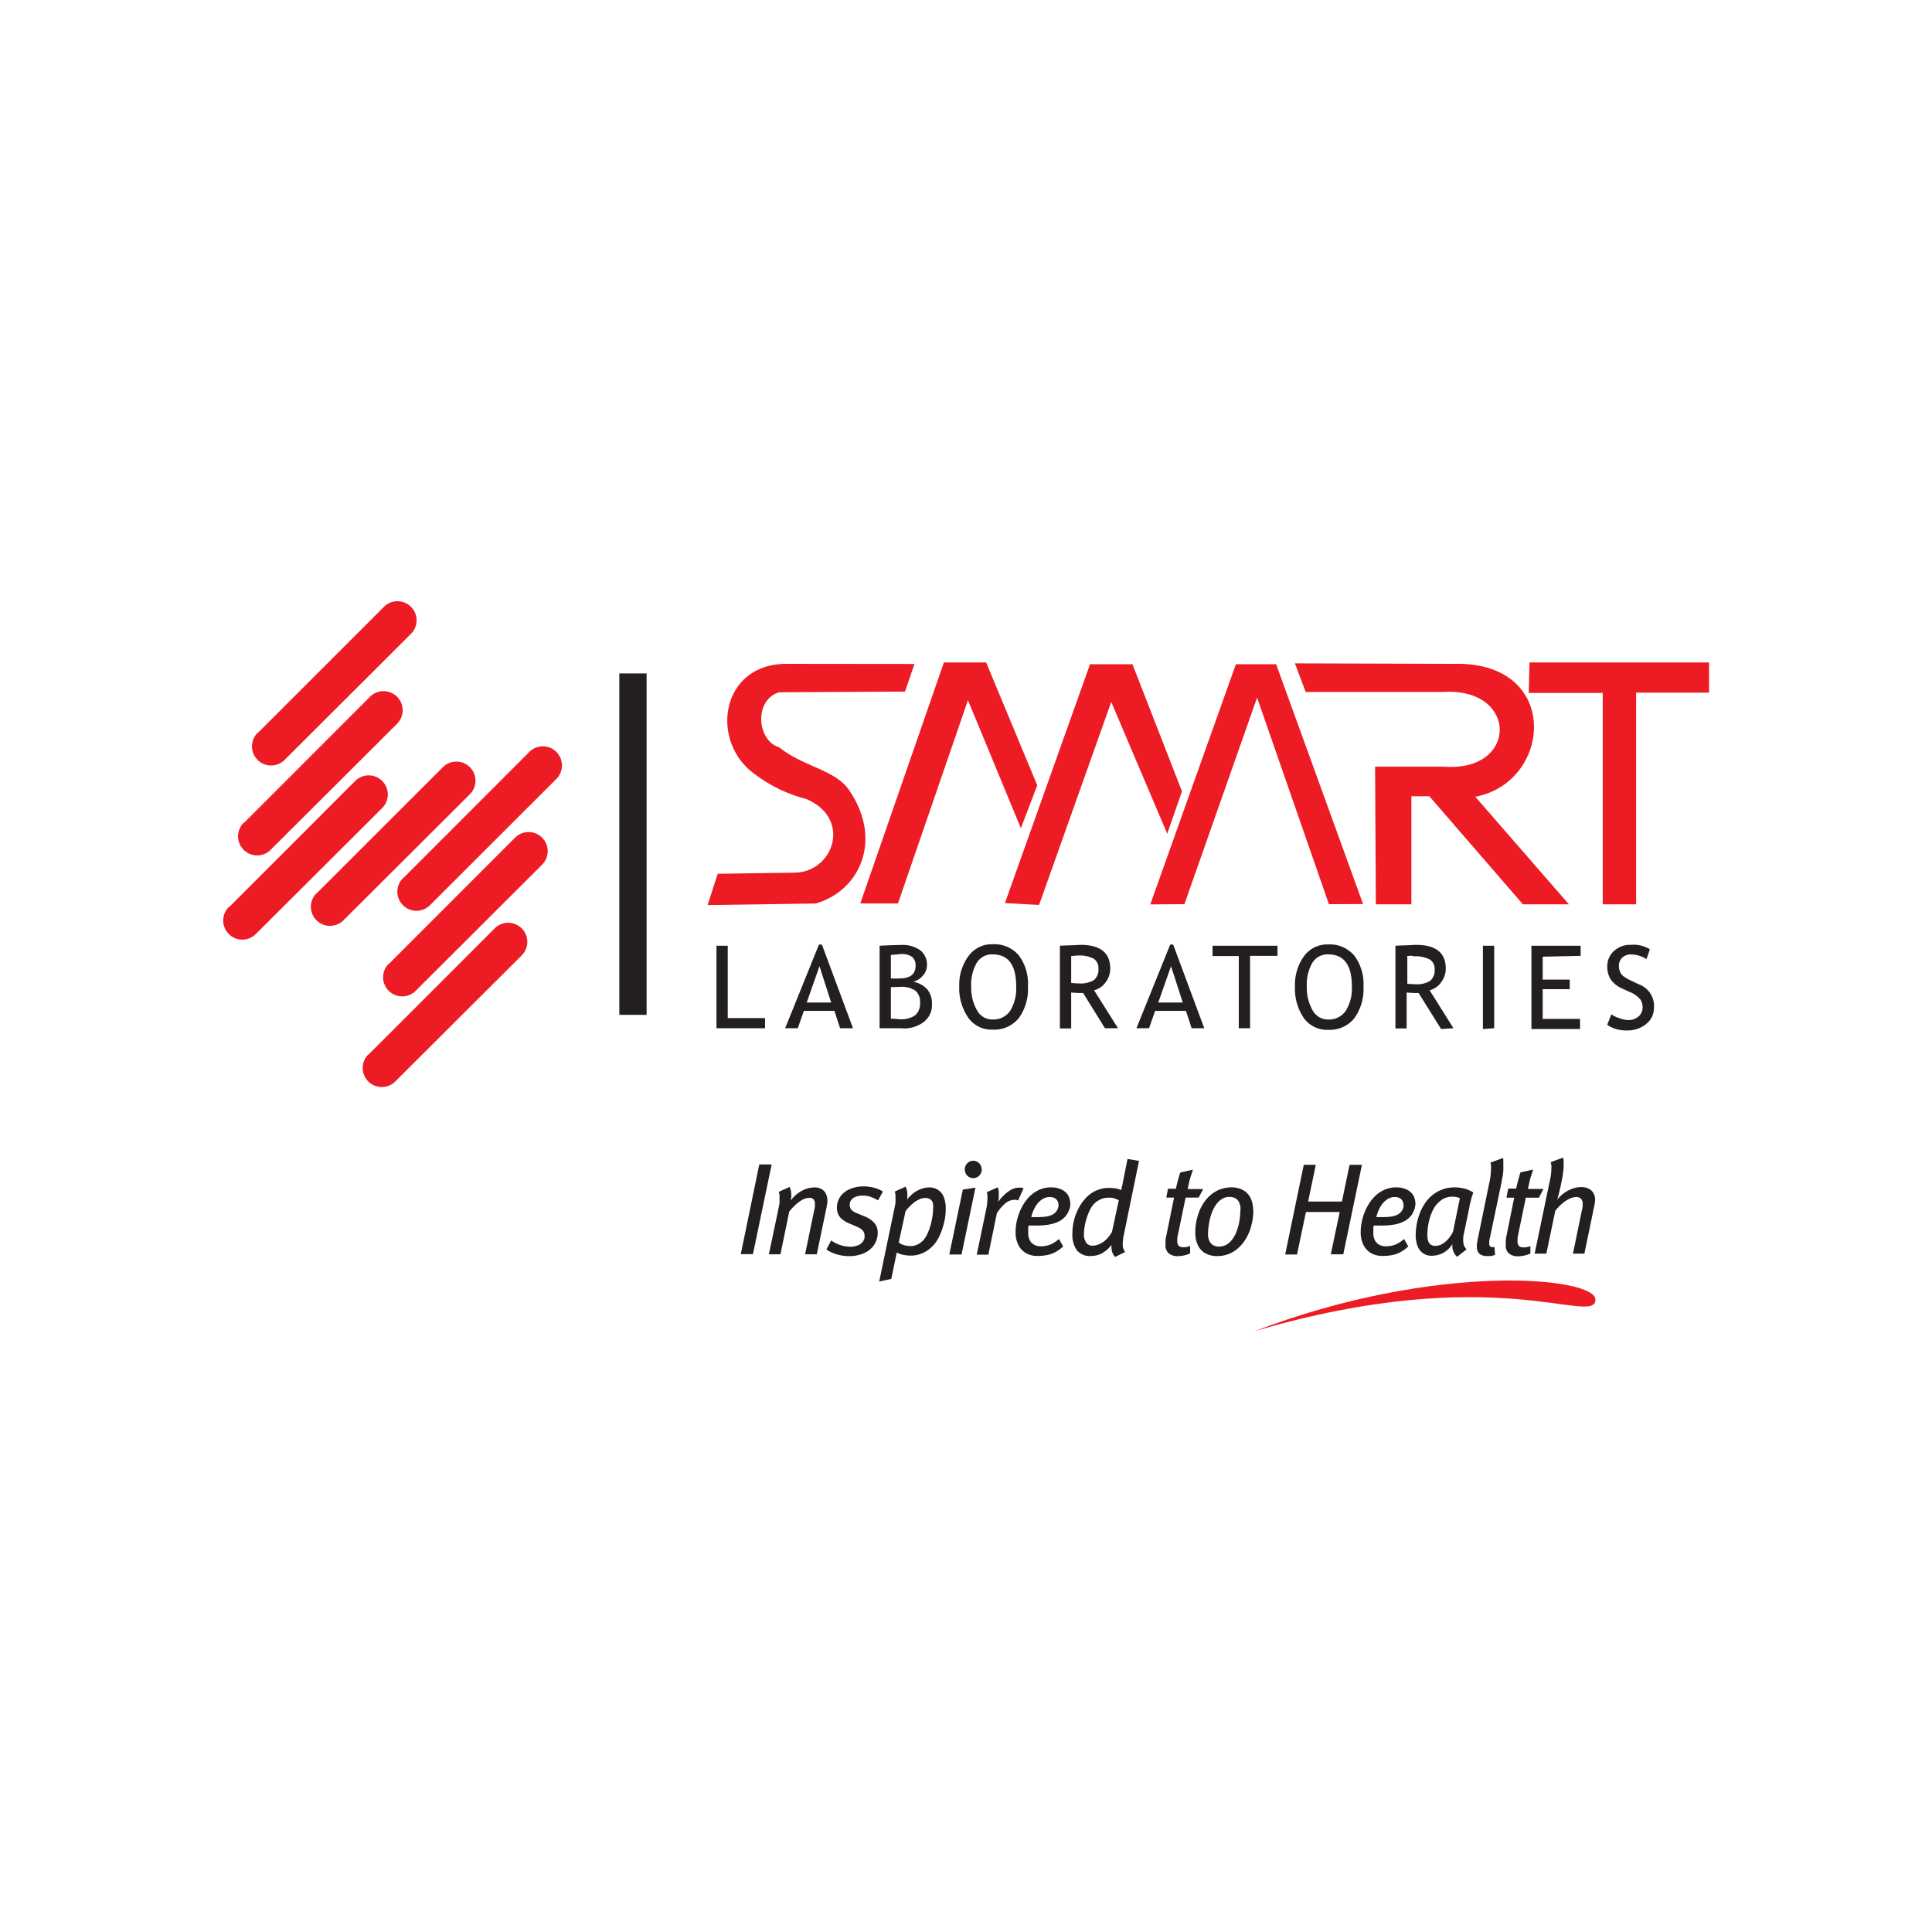 <?xml version="1.0" encoding="UTF-8"?>
<svg xmlns="http://www.w3.org/2000/svg" id="Layer_1" data-name="Layer 1" viewBox="0 0 286 286">
  <defs>
    <style>.cls-1{fill:#fff;}.cls-2{fill:#231f20;}.cls-3{fill:#ed1c24;fill-rule:evenodd;}</style>
  </defs>
  <title>smart-zymo</title>
  <rect class="cls-1" width="286" height="286"></rect>
  <path class="cls-2" d="M237.93,151.68l.61-1.53a4,4,0,0,0,1.17.57A4.05,4.05,0,0,0,241,151a2.25,2.25,0,0,0,1.57-.54,1.74,1.74,0,0,0,.59-1.35,2.14,2.14,0,0,0-.33-1.15,4,4,0,0,0-1.66-1.15l-1-.46a4,4,0,0,1-1.74-1.38,3.54,3.54,0,0,1-.5-1.93,3,3,0,0,1,1-2.27,3.49,3.49,0,0,1,2.48-.9,4.52,4.52,0,0,1,2.82.66l-.49,1.45a3.94,3.94,0,0,0-1-.47,4.09,4.09,0,0,0-1.27-.22,1.85,1.85,0,0,0-1.34.48,1.69,1.69,0,0,0-.48,1.24,2.08,2.08,0,0,0,.17.85,1.78,1.78,0,0,0,.49.65,7.28,7.28,0,0,0,1.28.72l1,.48a3.4,3.4,0,0,1,2.25,3.5,3,3,0,0,1-1.1,2.33,4.33,4.33,0,0,1-2.95,1,4.93,4.93,0,0,1-2.78-.77m-9.64-10.15v3.39h4v1.42h-4v4.4h5.53v1.5h-7.2V140h7.29v1.5Zm-8.85,10.71V140h1.67v12.21Zm-11.19-10.71v4a9.46,9.46,0,0,0,1.17.08,3.84,3.84,0,0,0,2.18-.48,2,2,0,0,0,.69-1.73,1.59,1.59,0,0,0-.74-1.47,4.58,4.58,0,0,0-2.32-.45C209.07,141.45,208.74,141.48,208.25,141.53Zm5,10.71L210,147c-.37,0-1,0-1.77-.08v5.32h-1.66V140l1.29-.06c.81,0,1.39-.07,1.76-.07q4.4,0,4.4,3.51a3.35,3.35,0,0,1-.71,2.07,2.94,2.94,0,0,1-1.68,1.14l3.53,5.62ZM193.45,146a6.86,6.86,0,0,0,.83,3.51,2.58,2.58,0,0,0,2.34,1.41,3,3,0,0,0,2.6-1.29,6.28,6.28,0,0,0,.9-3.63c0-3.14-1.17-4.72-3.5-4.72a2.63,2.63,0,0,0-2.36,1.27A6.36,6.36,0,0,0,193.45,146Zm-1.75,0A7.17,7.17,0,0,1,193,141.6a4.24,4.24,0,0,1,3.59-1.79,4.74,4.74,0,0,1,3.89,1.65,7,7,0,0,1,1.36,4.57,7.38,7.38,0,0,1-1.36,4.71,4.68,4.68,0,0,1-3.89,1.71,4.23,4.23,0,0,1-3.62-1.8A7.68,7.68,0,0,1,191.7,146Zm-6.65-4.5v10.71h-1.67V141.53H179.5V140h9.61v1.5Zm-11.7,1.53-1.89,5.38h3.63Zm3.05,9.18-.84-2.57H171l-.9,2.57h-1.87l5-12.38h.44l4.6,12.38Zm-17.83-10.71v4a9.46,9.46,0,0,0,1.17.08,3.87,3.87,0,0,0,2.18-.48,2,2,0,0,0,.68-1.73,1.59,1.59,0,0,0-.73-1.47,4.58,4.58,0,0,0-2.32-.45C159.39,141.45,159.06,141.48,158.57,141.53Zm5,10.71L160.34,147c-.38,0-1,0-1.77-.08v5.32H156.9V140l1.3-.06c.8,0,1.39-.07,1.75-.07,2.94,0,4.4,1.17,4.4,3.51a3.29,3.29,0,0,1-.71,2.07,2.94,2.94,0,0,1-1.68,1.14l3.54,5.62ZM143.77,146a6.76,6.76,0,0,0,.83,3.51,2.58,2.58,0,0,0,2.33,1.41,3,3,0,0,0,2.61-1.29,6.36,6.36,0,0,0,.89-3.63c0-3.14-1.16-4.72-3.5-4.72a2.62,2.62,0,0,0-2.35,1.27A6.36,6.36,0,0,0,143.77,146ZM142,146a7.18,7.18,0,0,1,1.34-4.43,4.23,4.23,0,0,1,3.58-1.79,4.75,4.75,0,0,1,3.9,1.65,7,7,0,0,1,1.35,4.57,7.38,7.38,0,0,1-1.35,4.71,4.69,4.69,0,0,1-3.9,1.71,4.21,4.21,0,0,1-3.61-1.8A7.68,7.68,0,0,1,142,146Zm-10.12.13v4.67c.57,0,1,.08,1.31.08a3.61,3.61,0,0,0,2.29-.59,2.28,2.28,0,0,0,.72-1.87,2.18,2.18,0,0,0-.68-1.76,3.64,3.64,0,0,0-2.3-.57Zm0-4.8v3.51a12,12,0,0,0,1.3,0c1.58,0,2.36-.64,2.36-1.92,0-1.13-.72-1.7-2.17-1.7C132.82,141.3,132.33,141.33,131.89,141.36Zm1.81,10.88h-3.48V140c1.48-.07,2.56-.11,3.21-.11a4.42,4.42,0,0,1,2.8.78,2.67,2.67,0,0,1,1,2.23,2.26,2.26,0,0,1-.63,1.55,2.71,2.71,0,0,1-1.4.88,3.77,3.77,0,0,1,2.11,1.16,3.38,3.38,0,0,1,.66,2.2,3.14,3.14,0,0,1-1.17,2.56A4.76,4.76,0,0,1,133.7,152.24Zm-12.38-9.18-1.89,5.38h3.62Zm3.05,9.18-.84-2.57H119l-.9,2.57h-1.87l5-12.38h.44l4.6,12.38Zm-18.3,0V140h1.67v10.71h5.52v1.5Z"></path>
  <rect class="cls-2" x="91.68" y="99.69" width="4.04" height="50.54"></rect>
  <path class="cls-3" d="M38.15,108.51,56.84,89.83a2.81,2.81,0,1,1,4,4L42.13,112.49a2.82,2.82,0,1,1-4-4"></path>
  <path class="cls-3" d="M57.57,142.69,76.25,124a2.81,2.81,0,1,1,4,4L61.54,146.67a2.81,2.81,0,1,1-4-4"></path>
  <path class="cls-3" d="M54.54,156.12l18.69-18.69a2.81,2.81,0,1,1,4,4L58.52,160.09a2.81,2.81,0,1,1-4-4"></path>
  <path class="cls-3" d="M36.1,121.83l18.68-18.69a2.82,2.82,0,1,1,4,4L40.07,125.8a2.81,2.81,0,1,1-4-4"></path>
  <path class="cls-3" d="M33.9,134.3l18.68-18.69a2.82,2.82,0,1,1,4,4L37.87,138.27a2.81,2.81,0,1,1-4-4"></path>
  <path class="cls-3" d="M46.87,132.25l18.69-18.68a2.81,2.81,0,1,1,4,4L50.85,136.23a2.82,2.82,0,1,1-4-4"></path>
  <path class="cls-3" d="M59.68,130l18.68-18.69a2.82,2.82,0,1,1,4,4L63.65,134a2.81,2.81,0,1,1-4-4"></path>
  <path class="cls-3" d="M135.37,98.29l-1.4,4.09-18.61.1c-3.76,1.07-3.36,7.16,0,8.15,3.57,2.9,8.35,3.3,10.39,6.42,4.92,7.26,1.6,14.8-5,16.7l-16,.23,1.49-4.63,11.41-.17c5.79-.09,8.47-8.06,1.68-10.91a21.43,21.43,0,0,1-8.45-4.35c-5.68-5.11-3.83-15.57,5.45-15.65Z"></path>
  <polygon class="cls-3" points="139.73 98.06 145.98 98.06 153.55 116.26 151.12 122.6 143.29 103.65 132.93 133.74 127.35 133.74 139.73 98.06"></polygon>
  <polygon class="cls-3" points="148.76 133.69 161.36 98.33 167.64 98.33 174.97 117.14 172.79 123.42 164.5 103.91 153.82 133.96 148.76 133.69"></polygon>
  <polygon class="cls-3" points="170.28 133.88 182.95 98.33 188.91 98.33 201.78 133.83 196.72 133.85 186.09 103.27 175.33 133.85 170.28 133.88"></polygon>
  <path class="cls-3" d="M191.69,98.2l1.59,4.23h20.4c11.1-.67,11.12,11.94,0,11.06l-10.12,0,.11,20.38,5.26,0v-16h2.66l13.85,16,6.81,0-13.86-15.93c11.39-2.09,12.83-20.09-3.2-19.67Z"></path>
  <polygon class="cls-3" points="226.41 98.06 253 98.06 253 102.53 242.2 102.53 242.2 133.87 237.26 133.87 237.26 102.58 226.31 102.58 226.41 98.06"></polygon>
  <path class="cls-2" d="M236.12,177.61a1.86,1.86,0,0,0-.24-1,1.61,1.61,0,0,0-.7-.64,2.39,2.39,0,0,0-1.11-.24,3.77,3.77,0,0,0-1.2.2,4.55,4.55,0,0,0-1.23.61,5.34,5.34,0,0,0-1.13,1.06q.06-.17.12-.39l.12-.46q.06-.24.12-.45c0-.14.06-.25.08-.34l.24-1.18c.09-.44.16-.85.21-1.26a9.12,9.12,0,0,0,.07-1.13,5,5,0,0,0,0-.56,2.68,2.68,0,0,0-.09-.46l-1.82.67c0,.14.07.29.09.46a3.16,3.16,0,0,1,0,.55,6.79,6.79,0,0,1-.06.86,9.84,9.84,0,0,1-.19,1l-2.22,10.67h1.73l1.32-6.33a7.06,7.06,0,0,1,1-1.07,5.38,5.38,0,0,1,1.09-.72,2.48,2.48,0,0,1,1-.26,1,1,0,0,1,.7.24.94.94,0,0,1,.26.71,2.15,2.15,0,0,1,0,.4q0,.24-.09.51l-1.34,6.52h1.69l1.43-6.89q.08-.36.12-.66a3.61,3.61,0,0,0,.05-.52M228.48,176h-2.3c.06-.3.14-.61.22-1s.18-.67.28-1,.19-.61.28-.87l-1.89.43c-.11.37-.22.76-.33,1.16s-.21.82-.31,1.23h-1.16L223,177.3h1.15L223,183a4.91,4.91,0,0,0-.1.7c0,.22,0,.44,0,.67a1.53,1.53,0,0,0,.46,1.17,2,2,0,0,0,1.35.43,4.26,4.26,0,0,0,.95-.11,3.74,3.74,0,0,0,.89-.3v-1.1a2.24,2.24,0,0,1-.46.14,2.14,2.14,0,0,1-.52.05,1,1,0,0,1-.7-.19.91.91,0,0,1-.22-.69,2.42,2.42,0,0,1,0-.45c0-.17.06-.35.09-.56l1.13-5.46h1.94Zm-6-4.57-1.84.67a2.61,2.61,0,0,1,.08.42,4.22,4.22,0,0,1,0,.53,7.36,7.36,0,0,1-.06.88,9.47,9.47,0,0,1-.17,1.05l-1.75,8.53c0,.21-.08.41-.11.6a4.64,4.64,0,0,0,0,.48,1.32,1.32,0,0,0,.37,1,1.55,1.55,0,0,0,1.06.34,4.48,4.48,0,0,0,.64,0,2.74,2.74,0,0,0,.62-.18l-.09-1.14a.47.47,0,0,1-.17,0h-.17a.41.41,0,0,1-.32-.12.53.53,0,0,1-.11-.36,3.28,3.28,0,0,1,0-.39c0-.16.06-.37.12-.62l1.73-8.26c0-.25.1-.51.14-.78s.07-.55.09-.82,0-.53,0-.77a5.06,5.06,0,0,0,0-.57A2.23,2.23,0,0,0,222.51,171.42Zm-6.38,6-1,4.88a4.66,4.66,0,0,1-.7,1.08,3.72,3.72,0,0,1-.9.76,2,2,0,0,1-1,.28,1.24,1.24,0,0,1-.66-.15,1,1,0,0,1-.4-.52,2.76,2.76,0,0,1-.14-.95,8.7,8.7,0,0,1,.07-1.11,10.22,10.22,0,0,1,.23-1.18,7.09,7.09,0,0,1,.4-1.12,4.31,4.31,0,0,1,.58-1,4,4,0,0,1,.76-.73,2.41,2.41,0,0,1,.8-.4,3,3,0,0,1,.92-.12,2.62,2.62,0,0,1,.57.06A1.83,1.83,0,0,1,216.13,177.4Zm2-.89a4.21,4.21,0,0,0-1.29-.58,5.71,5.71,0,0,0-1.5-.19,5,5,0,0,0-2.06.42,5.21,5.21,0,0,0-1.7,1.18,5.54,5.54,0,0,0-.83,1.11,6.91,6.91,0,0,0-.62,1.35,7.5,7.5,0,0,0-.39,1.48,8.77,8.77,0,0,0-.14,1.52,4.27,4.27,0,0,0,.32,1.73,2.23,2.23,0,0,0,.83,1,2.19,2.19,0,0,0,1.18.33,3.66,3.66,0,0,0,1.81-.46,3.59,3.59,0,0,0,1.28-1.26v.18a2.27,2.27,0,0,0,.17.93,2.37,2.37,0,0,0,.53.77l1.41-1.1a2.07,2.07,0,0,1-.36-.53,1.84,1.84,0,0,1-.13-.71,3.25,3.25,0,0,1,0-.51c0-.19.06-.41.11-.65l.81-3.9c0-.22.1-.47.16-.74s.13-.51.19-.75Zm-10.32,1.85a1.4,1.4,0,0,1-.12.6,1.58,1.58,0,0,1-.33.48,1.62,1.62,0,0,1-.58.4,3.44,3.44,0,0,1-.86.23,8.69,8.69,0,0,1-1.23.07H204l-.26,0a5.48,5.48,0,0,1,.66-1.62,3.22,3.22,0,0,1,.94-1,2,2,0,0,1,1.09-.35,1.62,1.62,0,0,1,.79.17,1,1,0,0,1,.42.45A1.45,1.45,0,0,1,207.77,178.36Zm1.75-.07a2.66,2.66,0,0,0-.33-1.38,2.22,2.22,0,0,0-1-.87,3.58,3.58,0,0,0-1.54-.3,4.24,4.24,0,0,0-1.66.33,4.8,4.8,0,0,0-1.48,1,6,6,0,0,0-.88,1.11,7.75,7.75,0,0,0-.66,1.32,8,8,0,0,0-.41,1.43,7.13,7.13,0,0,0-.14,1.45,4,4,0,0,0,.42,1.9,2.83,2.83,0,0,0,1.12,1.2,3.4,3.4,0,0,0,1.68.41,7.11,7.11,0,0,0,1.54-.15,4.24,4.24,0,0,0,1.22-.47,5.12,5.12,0,0,0,1.06-.79l-.62-1.1a5.39,5.39,0,0,1-.86.62,3.3,3.3,0,0,1-.88.35,3.85,3.85,0,0,1-1,.11,1.84,1.84,0,0,1-.92-.22,1.51,1.51,0,0,1-.65-.65,2.21,2.21,0,0,1-.24-1.08c0-.11,0-.23,0-.36s0-.26,0-.39.05-.26.07-.37l.53,0c.21,0,.42,0,.64,0a10.08,10.08,0,0,0,1.75-.13,5,5,0,0,0,1.32-.38,3.18,3.18,0,0,0,1-.65,2.75,2.75,0,0,0,.63-.91A2.72,2.72,0,0,0,209.52,178.29Zm-7.92-5.89h-1.83l-1.13,5.44h-5l1.13-5.44H193l-2.75,13.28H192l1.32-6.29h5L197,185.68h1.85Zm-18,6.66a9.42,9.42,0,0,1-.13,1.6,7.46,7.46,0,0,1-.38,1.48,4.53,4.53,0,0,1-.63,1.22,2.86,2.86,0,0,1-.86.84,2.19,2.19,0,0,1-1.11.3,1.56,1.56,0,0,1-1.23-.45,2.11,2.11,0,0,1-.44-1.48A9.42,9.42,0,0,1,179,181a7.89,7.89,0,0,1,.39-1.47,5.61,5.61,0,0,1,.64-1.22,3.1,3.1,0,0,1,.87-.83,2.08,2.08,0,0,1,1.09-.3,1.79,1.79,0,0,1,.84.18,1.3,1.3,0,0,1,.59.61A2.36,2.36,0,0,1,183.64,179.06Zm1.9.13a4.33,4.33,0,0,0-.36-1.83,2.67,2.67,0,0,0-1.09-1.19,3.43,3.43,0,0,0-1.8-.43,4.75,4.75,0,0,0-2.13.51,5.27,5.27,0,0,0-1.68,1.42,6.71,6.71,0,0,0-1.1,2.13,8.21,8.21,0,0,0-.4,2.64,4.24,4.24,0,0,0,.38,1.87,2.7,2.7,0,0,0,1.1,1.19,3.51,3.51,0,0,0,1.75.41,4.64,4.64,0,0,0,1.81-.35,4.77,4.77,0,0,0,1.48-1,5.77,5.77,0,0,0,1.1-1.46,7.24,7.24,0,0,0,.7-1.84A9,9,0,0,0,185.54,179.19Zm-7.4-3.2h-2.29c.05-.3.13-.61.21-1s.18-.67.28-1,.19-.61.28-.87l-1.88.43c-.12.37-.23.76-.34,1.16s-.21.82-.3,1.23h-1.17l-.25,1.31h1.15l-1.16,5.7a3.87,3.87,0,0,0-.11.7c0,.22,0,.44,0,.67a1.53,1.53,0,0,0,.46,1.17,2,2,0,0,0,1.35.43,4.19,4.19,0,0,0,.95-.11,3.74,3.74,0,0,0,.89-.3v-1.1a2.24,2.24,0,0,1-.46.14,2.05,2.05,0,0,1-.51.05,1,1,0,0,1-.7-.19.91.91,0,0,1-.23-.69,3.75,3.75,0,0,1,0-.45c0-.17.06-.35.1-.56l1.13-5.46h1.93Zm-12.5,1.7-1,4.63a4.82,4.82,0,0,1-.87,1.15,3.37,3.37,0,0,1-1,.67,2.38,2.38,0,0,1-1,.23,1.09,1.09,0,0,1-.95-.45,2.16,2.16,0,0,1-.33-1.31,6.52,6.52,0,0,1,.11-1.12,8.91,8.91,0,0,1,.3-1.21,7.58,7.58,0,0,1,.44-1.13,4.3,4.3,0,0,1,.56-.88,3,3,0,0,1,.61-.52,3.07,3.07,0,0,1,.71-.34,2.26,2.26,0,0,1,.7-.13,4.44,4.44,0,0,1,.68,0,1.9,1.9,0,0,1,.51.13A2.69,2.69,0,0,1,165.64,177.69Zm3-5.87-1.7-.29-.64,3.21-.08.4c0,.16-.06.31-.1.46s-.06.28-.08.39a.8.8,0,0,1,0,.17,2.82,2.82,0,0,0-.76-.25,6.63,6.63,0,0,0-1.19-.09,4.34,4.34,0,0,0-1.1.15,5.09,5.09,0,0,0-1.12.46,4.65,4.65,0,0,0-1,.78,6.8,6.8,0,0,0-1.14,1.56,8.47,8.47,0,0,0-.71,1.83,8.13,8.13,0,0,0-.24,2,3.93,3.93,0,0,0,.66,2.45,2.47,2.47,0,0,0,2.05.85,3.55,3.55,0,0,0,1.69-.41,4.64,4.64,0,0,0,1.38-1.23v.25a2.5,2.5,0,0,0,.14.88,2.28,2.28,0,0,0,.4.65l1.49-.74a1.8,1.8,0,0,1-.27-.49,2.1,2.1,0,0,1-.09-.66,5,5,0,0,1,.06-.7c0-.27.09-.59.17-1Zm-11.92,6.54a1.4,1.4,0,0,1-.12.6,1.58,1.58,0,0,1-.33.48,1.62,1.62,0,0,1-.58.4,3.44,3.44,0,0,1-.86.23,8.69,8.69,0,0,1-1.23.07h-.65l-.26,0a5.48,5.48,0,0,1,.66-1.62,3.22,3.22,0,0,1,.94-1,2,2,0,0,1,1.1-.35,1.61,1.61,0,0,1,.78.17,1,1,0,0,1,.42.45A1.32,1.32,0,0,1,156.7,178.36Zm1.75-.07a2.66,2.66,0,0,0-.33-1.38,2.22,2.22,0,0,0-1-.87,3.55,3.55,0,0,0-1.54-.3,4.24,4.24,0,0,0-1.66.33,4.8,4.8,0,0,0-1.48,1,6,6,0,0,0-.88,1.11,7.75,7.75,0,0,0-.66,1.32,8,8,0,0,0-.41,1.43,7.91,7.91,0,0,0-.14,1.45,4.07,4.07,0,0,0,.42,1.9,2.85,2.85,0,0,0,1.13,1.2,3.33,3.33,0,0,0,1.67.41,7.11,7.11,0,0,0,1.54-.15,4.24,4.24,0,0,0,1.22-.47,5.12,5.12,0,0,0,1.06-.79l-.62-1.1a5.39,5.39,0,0,1-.86.62,3.17,3.17,0,0,1-.88.35,3.85,3.85,0,0,1-1,.11,1.87,1.87,0,0,1-.92-.22,1.57,1.57,0,0,1-.65-.65,2.33,2.33,0,0,1-.24-1.08c0-.11,0-.23,0-.36s0-.26,0-.39.05-.26.07-.37l.54,0q.3,0,.63,0a10.28,10.28,0,0,0,1.76-.13,5.26,5.26,0,0,0,1.32-.38,3.26,3.26,0,0,0,1-.65,2.75,2.75,0,0,0,.63-.91A2.72,2.72,0,0,0,158.45,178.29Zm-6.91-2.42-.32-.08a2.54,2.54,0,0,0-.43,0,2.29,2.29,0,0,0-1,.25,4.49,4.49,0,0,0-1,.71,7,7,0,0,0-1,1.1c0-.16.05-.32.07-.48a3.37,3.37,0,0,0,0-.44,4.4,4.4,0,0,0,0-.65,2.74,2.74,0,0,0-.16-.55l-1.62.73a2.42,2.42,0,0,1,.1.45,2.74,2.74,0,0,1,0,.5,5.59,5.59,0,0,1-.05.77c0,.28-.1.62-.17,1l-1.36,6.52h1.72l1.26-6.14a6.31,6.31,0,0,1,1.28-1.48,2.08,2.08,0,0,1,1.22-.49,1.69,1.69,0,0,1,.35,0,1.23,1.23,0,0,1,.29.09Zm-6.21-2.77a1.32,1.32,0,0,0-.17-.66,1.29,1.29,0,0,0-.44-.46,1.21,1.21,0,0,0-1.27,0,1.28,1.28,0,0,0-.62,1.12,1.25,1.25,0,0,0,.17.64,1.17,1.17,0,0,0,.45.46,1.27,1.27,0,0,0,1.27,0,1.15,1.15,0,0,0,.44-.46A1.25,1.25,0,0,0,145.33,173.1Zm-.92,2.68-1.87.29-2,9.61h1.81ZM138.12,179a7.14,7.14,0,0,1-.09,1.08c-.06.38-.14.77-.24,1.16a9.2,9.2,0,0,1-.38,1.12,4.66,4.66,0,0,1-.48.92,2.36,2.36,0,0,1-.55.59,2.81,2.81,0,0,1-.73.43,2.41,2.41,0,0,1-.84.16,3.62,3.62,0,0,1-1-.14,2.11,2.11,0,0,1-.76-.4l1-4.61a6.08,6.08,0,0,1,1-1.08,3.85,3.85,0,0,1,1-.67,2.13,2.13,0,0,1,.91-.22,1.34,1.34,0,0,1,.7.16,1,1,0,0,1,.42.54A2.78,2.78,0,0,1,138.12,179Zm1.88-.1a4.6,4.6,0,0,0-.27-1.65,2.22,2.22,0,0,0-2.19-1.47,3.33,3.33,0,0,0-1.13.2,4.74,4.74,0,0,0-1.15.61,5.88,5.88,0,0,0-1,1,2.71,2.71,0,0,0,.06-.38c0-.12,0-.24,0-.35a3.45,3.45,0,0,0-.07-.67,3.28,3.28,0,0,0-.18-.53l-1.61.73a3.94,3.94,0,0,1,.1.47,4.07,4.07,0,0,1,0,.5,5.1,5.1,0,0,1,0,.64c0,.23-.08.49-.13.77l-2.28,10.94,1.79-.39.81-3.91a3.16,3.16,0,0,0,.94.34,5.41,5.41,0,0,0,1.2.12,4.07,4.07,0,0,0,1.24-.2,4.75,4.75,0,0,0,1.18-.57,5.4,5.4,0,0,0,1-.91,5.61,5.61,0,0,0,.7-1.1,8.76,8.76,0,0,0,.54-1.36,10.69,10.69,0,0,0,.35-1.46A8.61,8.61,0,0,0,140,178.92Zm-9.3-2.51a4.18,4.18,0,0,0-.82-.41,4.93,4.93,0,0,0-1-.26,5.89,5.89,0,0,0-1-.1,5.71,5.71,0,0,0-1.68.25,3.82,3.82,0,0,0-1.25.67,2.9,2.9,0,0,0-.79,1,2.84,2.84,0,0,0-.27,1.23,2.38,2.38,0,0,0,.2,1,2.09,2.09,0,0,0,.61.75,4.08,4.08,0,0,0,1,.58l1.09.47a3.1,3.1,0,0,1,.71.39,1.17,1.17,0,0,1,.38.46,1.45,1.45,0,0,1,.11.61,1.26,1.26,0,0,1-.28.8,1.64,1.64,0,0,1-.74.53,3,3,0,0,1-1.07.2,5.14,5.14,0,0,1-1.51-.25,5.35,5.35,0,0,1-1.35-.68l-.71,1.33a4.53,4.53,0,0,0,1,.53,6,6,0,0,0,1.14.34,6.26,6.26,0,0,0,1.23.12,5.47,5.47,0,0,0,2.23-.45,3.48,3.48,0,0,0,1.47-1.22,3.28,3.28,0,0,0,.53-1.83,2.1,2.1,0,0,0-.48-1.39,3.75,3.75,0,0,0-1.48-1l-1.16-.48a2.6,2.6,0,0,1-.61-.34,1,1,0,0,1-.32-.4,1.38,1.38,0,0,1-.09-.52,1.09,1.09,0,0,1,.26-.73,1.51,1.51,0,0,1,.69-.45,3.11,3.11,0,0,1,1-.15,3.5,3.5,0,0,1,1.12.18,6.51,6.51,0,0,1,1.12.52Zm-8.22,1.3a2.26,2.26,0,0,0-.23-1,1.56,1.56,0,0,0-.65-.67,2,2,0,0,0-1-.24,4,4,0,0,0-1.26.21,4.45,4.45,0,0,0-1.21.65,5,5,0,0,0-1.06,1.05c0-.15,0-.29.06-.42a2.51,2.51,0,0,0,0-.37,3.34,3.34,0,0,0-.06-.65,3.2,3.2,0,0,0-.17-.55l-1.61.73a4.57,4.57,0,0,1,.1.48,3.79,3.79,0,0,1,0,.49,5.27,5.27,0,0,1,0,.64c0,.23-.08.51-.14.83l-1.43,6.81h1.71l1.3-6.31a8.19,8.19,0,0,1,1.12-1.19,4.82,4.82,0,0,1,1-.66,2.26,2.26,0,0,1,.83-.2.87.87,0,0,1,.64.21.9.9,0,0,1,.21.66,2.43,2.43,0,0,1,0,.42c0,.16-.06.35-.11.58l-1.34,6.49h1.73l1.49-7.16c0-.14.05-.27.07-.41A2.91,2.91,0,0,0,122.48,177.71Zm-8.25-5.31H112.4l-2.74,13.28h1.8Z"></path>
  <path class="cls-3" d="M185.69,197.07c27.1-10.37,50.59-8,50.49-4.67-.11,4-14.82-5.85-50.49,4.67"></path>
</svg>
